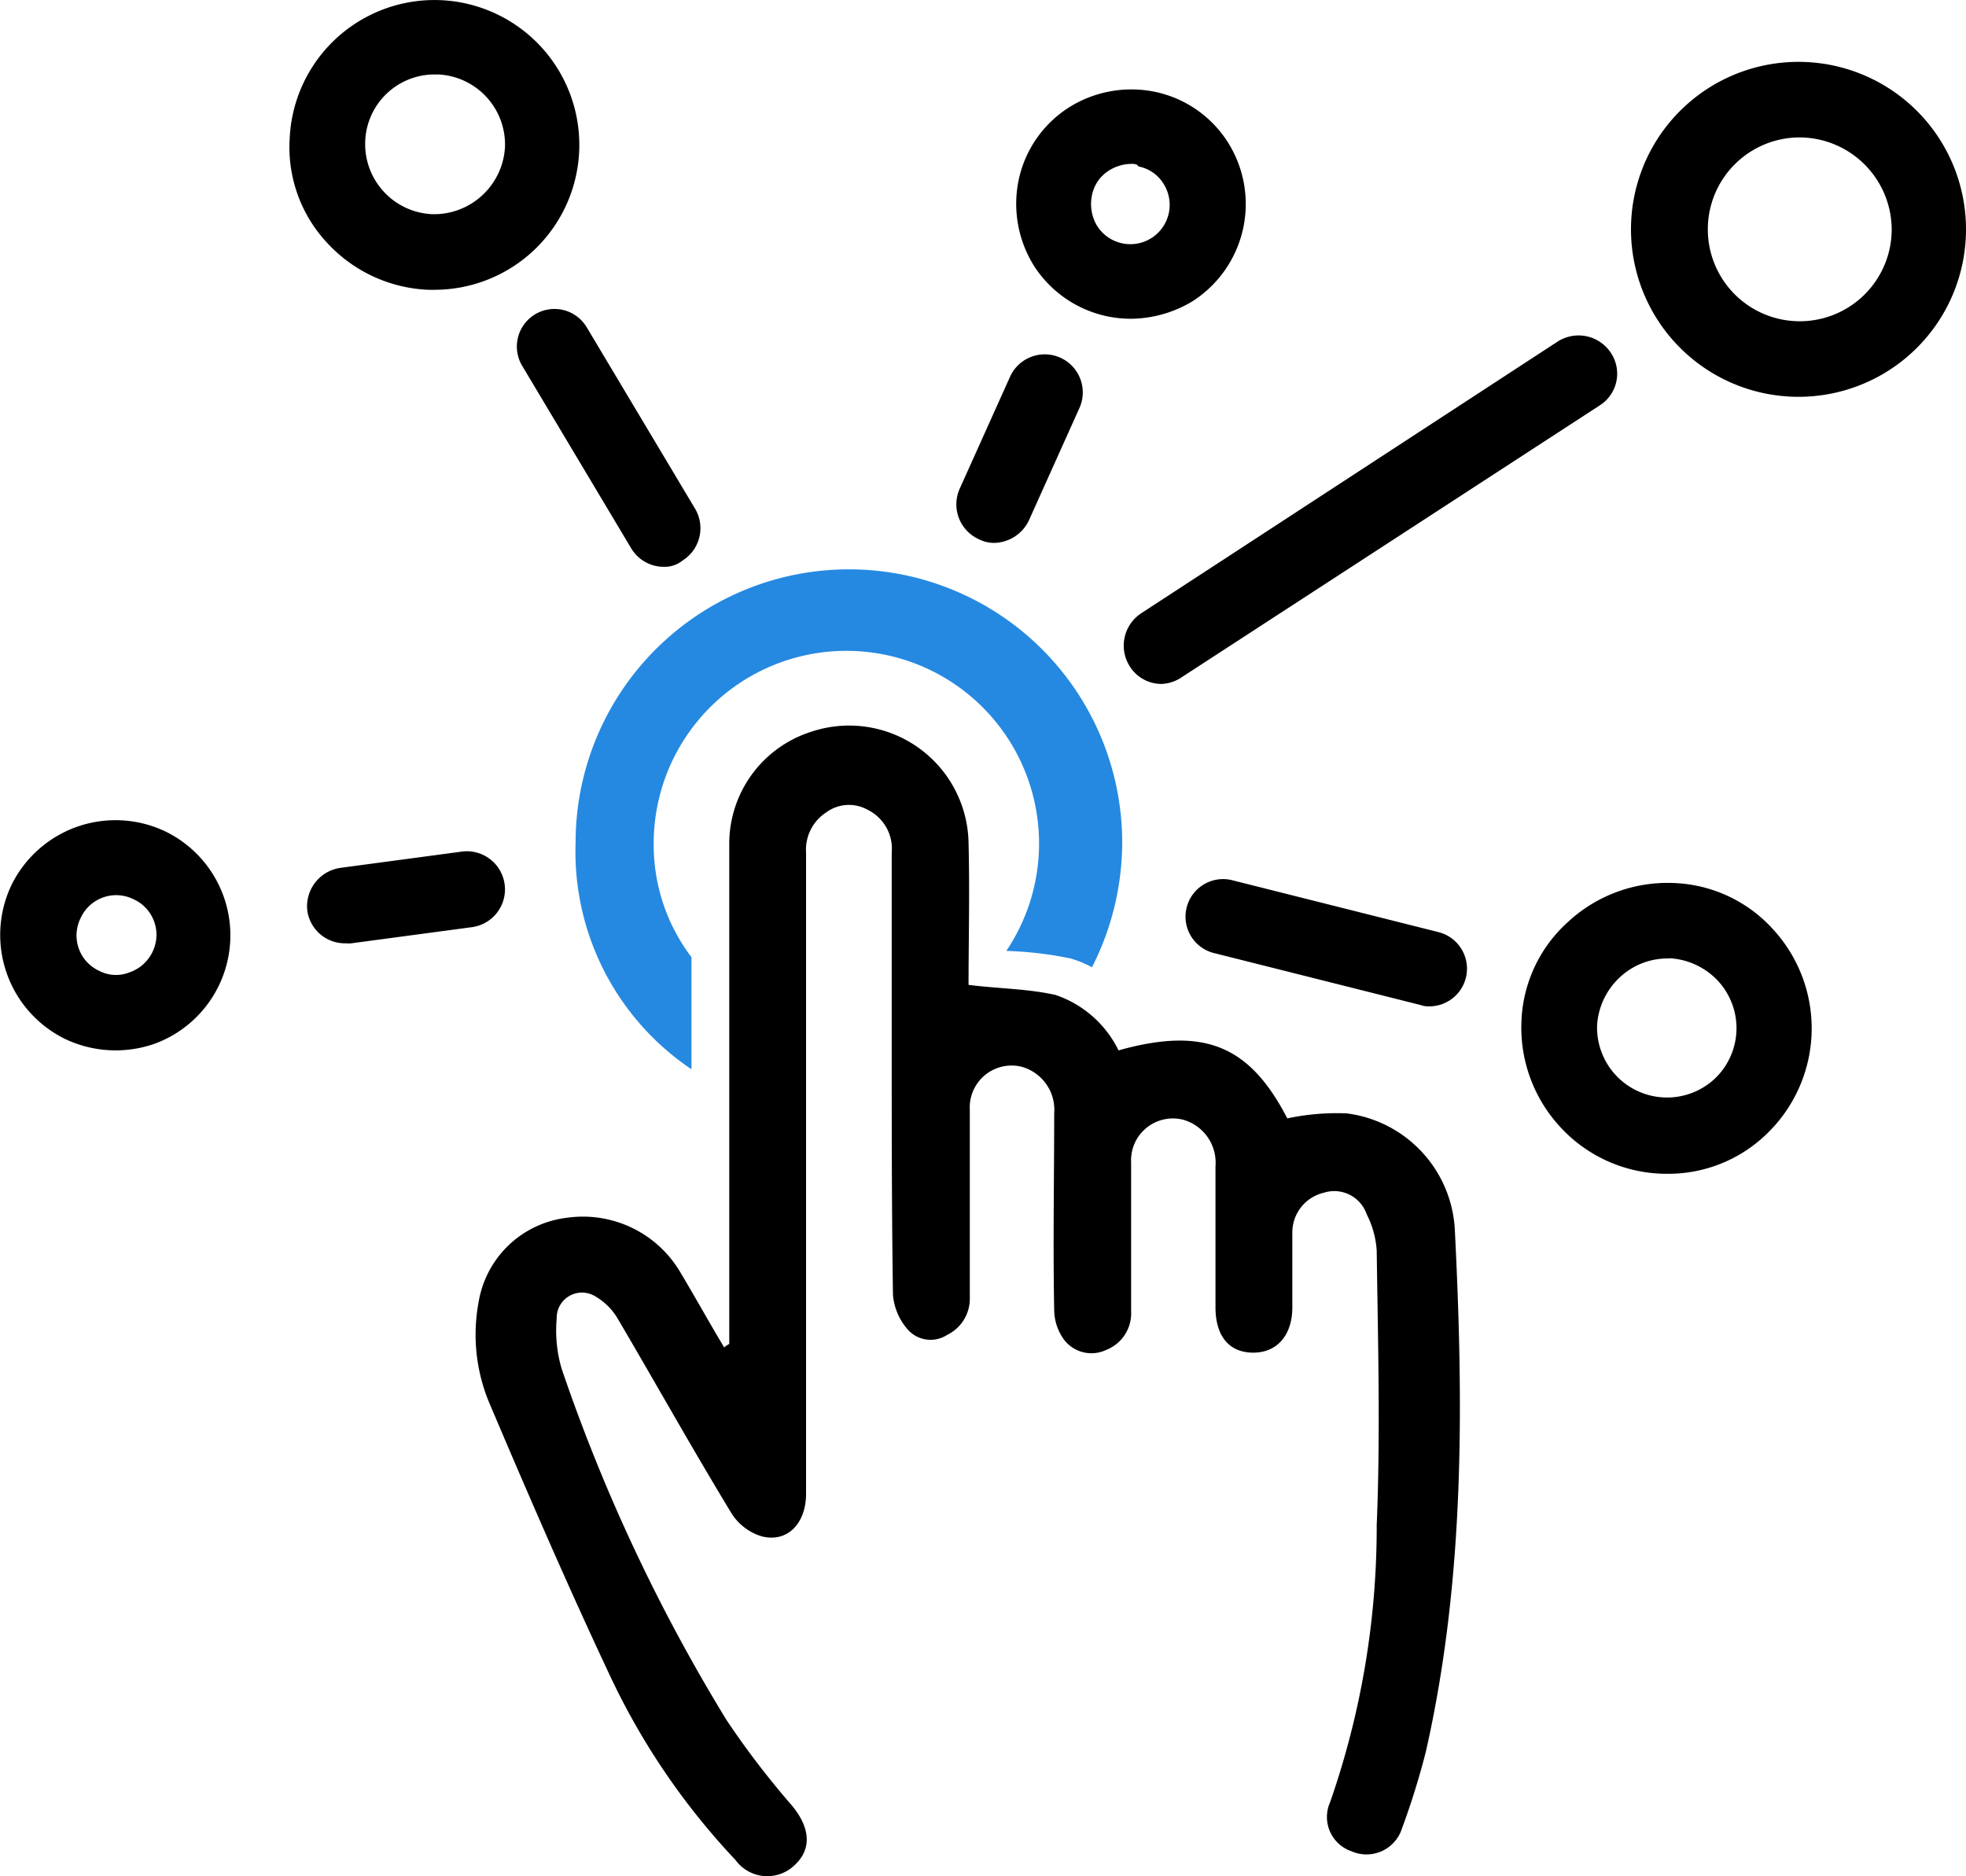 <svg xmlns="http://www.w3.org/2000/svg" width="70.034" height="66.854" viewBox="0 0 70.034 66.854">
  <g id="Group_9980" data-name="Group 9980" transform="translate(0.098 -0.087)">
    <path id="Path_22034" data-name="Path 22034" d="M90.457,39.139a1.334,1.334,0,0,1-1.122-.628,1.379,1.379,0,0,1,.4-1.884l14.851-9.691a1.379,1.379,0,0,1,1.884.4,1.339,1.339,0,0,1-.4,1.884l-14.9,9.691A1.356,1.356,0,0,1,90.457,39.139Z" transform="translate(-49.189 -14.684)"/>
    <path id="Path_22035" data-name="Path 22035" d="M135.467,16.934a5.967,5.967,0,1,1,5.922-5.967A5.964,5.964,0,0,1,135.467,16.934Zm0-9.242a3.275,3.275,0,1,0,3.275,3.275A3.294,3.294,0,0,0,135.467,7.692Z" transform="translate(-71.453 -2.709)"/>
    <path id="Path_22036" data-name="Path 22036" d="M46.2,33.848a1.352,1.352,0,0,1-1.167-.673l-3.858-6.461a1.339,1.339,0,1,1,2.288-1.391l3.858,6.461a1.36,1.36,0,0,1-.449,1.84A1.014,1.014,0,0,1,46.2,33.848Z" transform="translate(-22.655 -13.566)"/>
    <path id="Path_22037" data-name="Path 22037" d="M28.047,10.412h-.224a5.191,5.191,0,0,1-3.589-1.66,4.989,4.989,0,0,1-1.346-3.724A5.163,5.163,0,0,1,28.271.093h0a5.162,5.162,0,0,1-.224,10.319Zm0-7.672a2.472,2.472,0,0,0-2.468,2.378,2.5,2.5,0,0,0,2.378,2.6,2.532,2.532,0,0,0,2.6-2.378,2.5,2.5,0,0,0-2.378-2.6Z" transform="translate(-12.667)"/>
    <path id="Path_22038" data-name="Path 22038" d="M102.766,74.438a.764.764,0,0,1-.314-.045l-7.313-1.84a1.338,1.338,0,1,1,.628-2.6l7.313,1.84a1.343,1.343,0,0,1-.314,2.647Z" transform="translate(-51.942 -38.497)"/>
    <path id="Path_22039" data-name="Path 22039" d="M125.9,80.561a5.139,5.139,0,0,1-3.814-1.66,5.212,5.212,0,0,1-1.391-3.724,5.011,5.011,0,0,1,1.66-3.589A5.212,5.212,0,0,1,126.08,70.2a5.011,5.011,0,0,1,3.589,1.66,5.216,5.216,0,0,1-.269,7.313h0A5.029,5.029,0,0,1,125.9,80.561Zm2.6-2.333Zm-2.6-5.339a2.486,2.486,0,0,0-1.7.673,2.55,2.55,0,0,0-.808,1.7,2.493,2.493,0,0,0,4.173,1.929h0a2.481,2.481,0,0,0,.135-3.5,2.55,2.55,0,0,0-1.7-.808Z" transform="translate(-66.597 -38.653)"/>
    <path id="Path_22040" data-name="Path 22040" d="M77.161,34.945a1.2,1.2,0,0,1-.538-.135,1.363,1.363,0,0,1-.673-1.795l1.795-3.993a1.355,1.355,0,0,1,2.468,1.122l-1.795,3.993A1.4,1.4,0,0,1,77.161,34.945Z" transform="translate(-41.861 -15.515)"/>
    <path id="Path_22041" data-name="Path 22041" d="M84.678,15.361a4.1,4.1,0,0,1-3.455-1.884,4.173,4.173,0,0,1-.538-3.1A4.056,4.056,0,0,1,82.48,7.824a4.173,4.173,0,0,1,3.1-.538A4.056,4.056,0,0,1,88.133,9.08a4.114,4.114,0,0,1-1.256,5.653A4.3,4.3,0,0,1,84.678,15.361Zm0-5.518a1.513,1.513,0,0,0-.763.224,1.337,1.337,0,0,0-.628.9,1.507,1.507,0,0,0,.179,1.077,1.4,1.4,0,0,0,2.378-1.481,1.337,1.337,0,0,0-.9-.628C84.9,9.842,84.768,9.842,84.678,9.842Z" transform="translate(-44.487 -3.917)"/>
    <path id="Path_22042" data-name="Path 22042" d="M25.633,70.962A1.354,1.354,0,0,1,24.287,69.8a1.385,1.385,0,0,1,1.167-1.525l4.352-.583a1.358,1.358,0,0,1,.359,2.692l-4.352.583Z" transform="translate(-13.438 -37.265)"/>
    <path id="Path_22043" data-name="Path 22043" d="M4.029,73.412a4.19,4.19,0,0,1-1.795-.4A4.129,4.129,0,0,1,.305,67.534h0a4.129,4.129,0,0,1,5.474-1.929,4.115,4.115,0,0,1-.4,7.582A4.229,4.229,0,0,1,4.029,73.412ZM2.773,68.7a1.389,1.389,0,0,0,.673,1.884,1.293,1.293,0,0,0,1.077.045,1.41,1.41,0,0,0,.808-.718,1.389,1.389,0,0,0-.673-1.884,1.389,1.389,0,0,0-1.884.673Z" transform="translate(0 -35.901)"/>
    <path id="Path_22044" data-name="Path 22044" d="M46.7,79.736V61.925a4.187,4.187,0,0,1,2.916-3.993,4.254,4.254,0,0,1,5.608,3.948c.045,1.75,0,3.5,0,5.07,1.077.135,2.109.135,3.1.359a3.881,3.881,0,0,1,2.243,1.974c3.051-.852,4.666-.179,6.012,2.423a8.559,8.559,0,0,1,2.109-.179,4.413,4.413,0,0,1,3.858,4.128c.314,6.236.359,12.473-1.032,18.619a27.68,27.68,0,0,1-.852,2.737,1.326,1.326,0,0,1-1.795.808,1.29,1.29,0,0,1-.763-1.75,29.8,29.8,0,0,0,1.66-9.87c.135-3.23.045-6.506,0-9.781a3.318,3.318,0,0,0-.359-1.3,1.22,1.22,0,0,0-1.525-.763,1.455,1.455,0,0,0-1.122,1.436v2.647c0,.987-.538,1.615-1.391,1.615s-1.346-.583-1.346-1.615V73.41a1.588,1.588,0,0,0-1.167-1.66,1.491,1.491,0,0,0-1.839,1.525V78.57a1.4,1.4,0,0,1-.9,1.391,1.226,1.226,0,0,1-1.481-.359,1.825,1.825,0,0,1-.359-1.077c-.045-2.333,0-4.666,0-7a1.588,1.588,0,0,0-1.167-1.66,1.491,1.491,0,0,0-1.839,1.525v6.685a1.435,1.435,0,0,1-.808,1.346,1.085,1.085,0,0,1-1.391-.179,2.129,2.129,0,0,1-.538-1.256c-.045-2.961-.045-5.922-.045-8.883V62.239a1.543,1.543,0,0,0-.852-1.525,1.364,1.364,0,0,0-1.481.09,1.585,1.585,0,0,0-.718,1.436V85.075c0,1.077-.673,1.75-1.57,1.525a1.93,1.93,0,0,1-1.077-.808c-1.391-2.288-2.692-4.621-4.038-6.909a2.222,2.222,0,0,0-.852-.852.9.9,0,0,0-1.346.808,4.8,4.8,0,0,0,.179,1.795,62.414,62.414,0,0,0,5.877,12.518A30.489,30.489,0,0,0,48.942,96.2c.628.763.718,1.525.09,2.109a1.4,1.4,0,0,1-2.109-.179,25.085,25.085,0,0,1-4.4-6.416c-1.525-3.23-2.961-6.55-4.352-9.826a6.3,6.3,0,0,1-.4-3.634,3.62,3.62,0,0,1,3.141-3.006,4.027,4.027,0,0,1,4.038,1.929c.538.9,1.032,1.795,1.57,2.692C46.609,79.781,46.654,79.781,46.7,79.736Z" transform="translate(-20.82 -31.772)"/>
    <g id="Group_9979" data-name="Group 9979" transform="translate(20.398 20.372)">
      <path id="Path_22045" data-name="Path 22045" d="M49.719,63.112V59.119a6.622,6.622,0,0,1-1.346-4.038,6.864,6.864,0,1,1,12.562,3.814,13.262,13.262,0,0,1,2.288.269,3.882,3.882,0,0,1,.763.314,9.837,9.837,0,0,0,1.077-4.442,9.736,9.736,0,0,0-19.472,0A9.339,9.339,0,0,0,49.719,63.112Z" transform="translate(-45.583 -45.3)" fill="#2589e1"/>
    </g>
  </g>
</svg>
